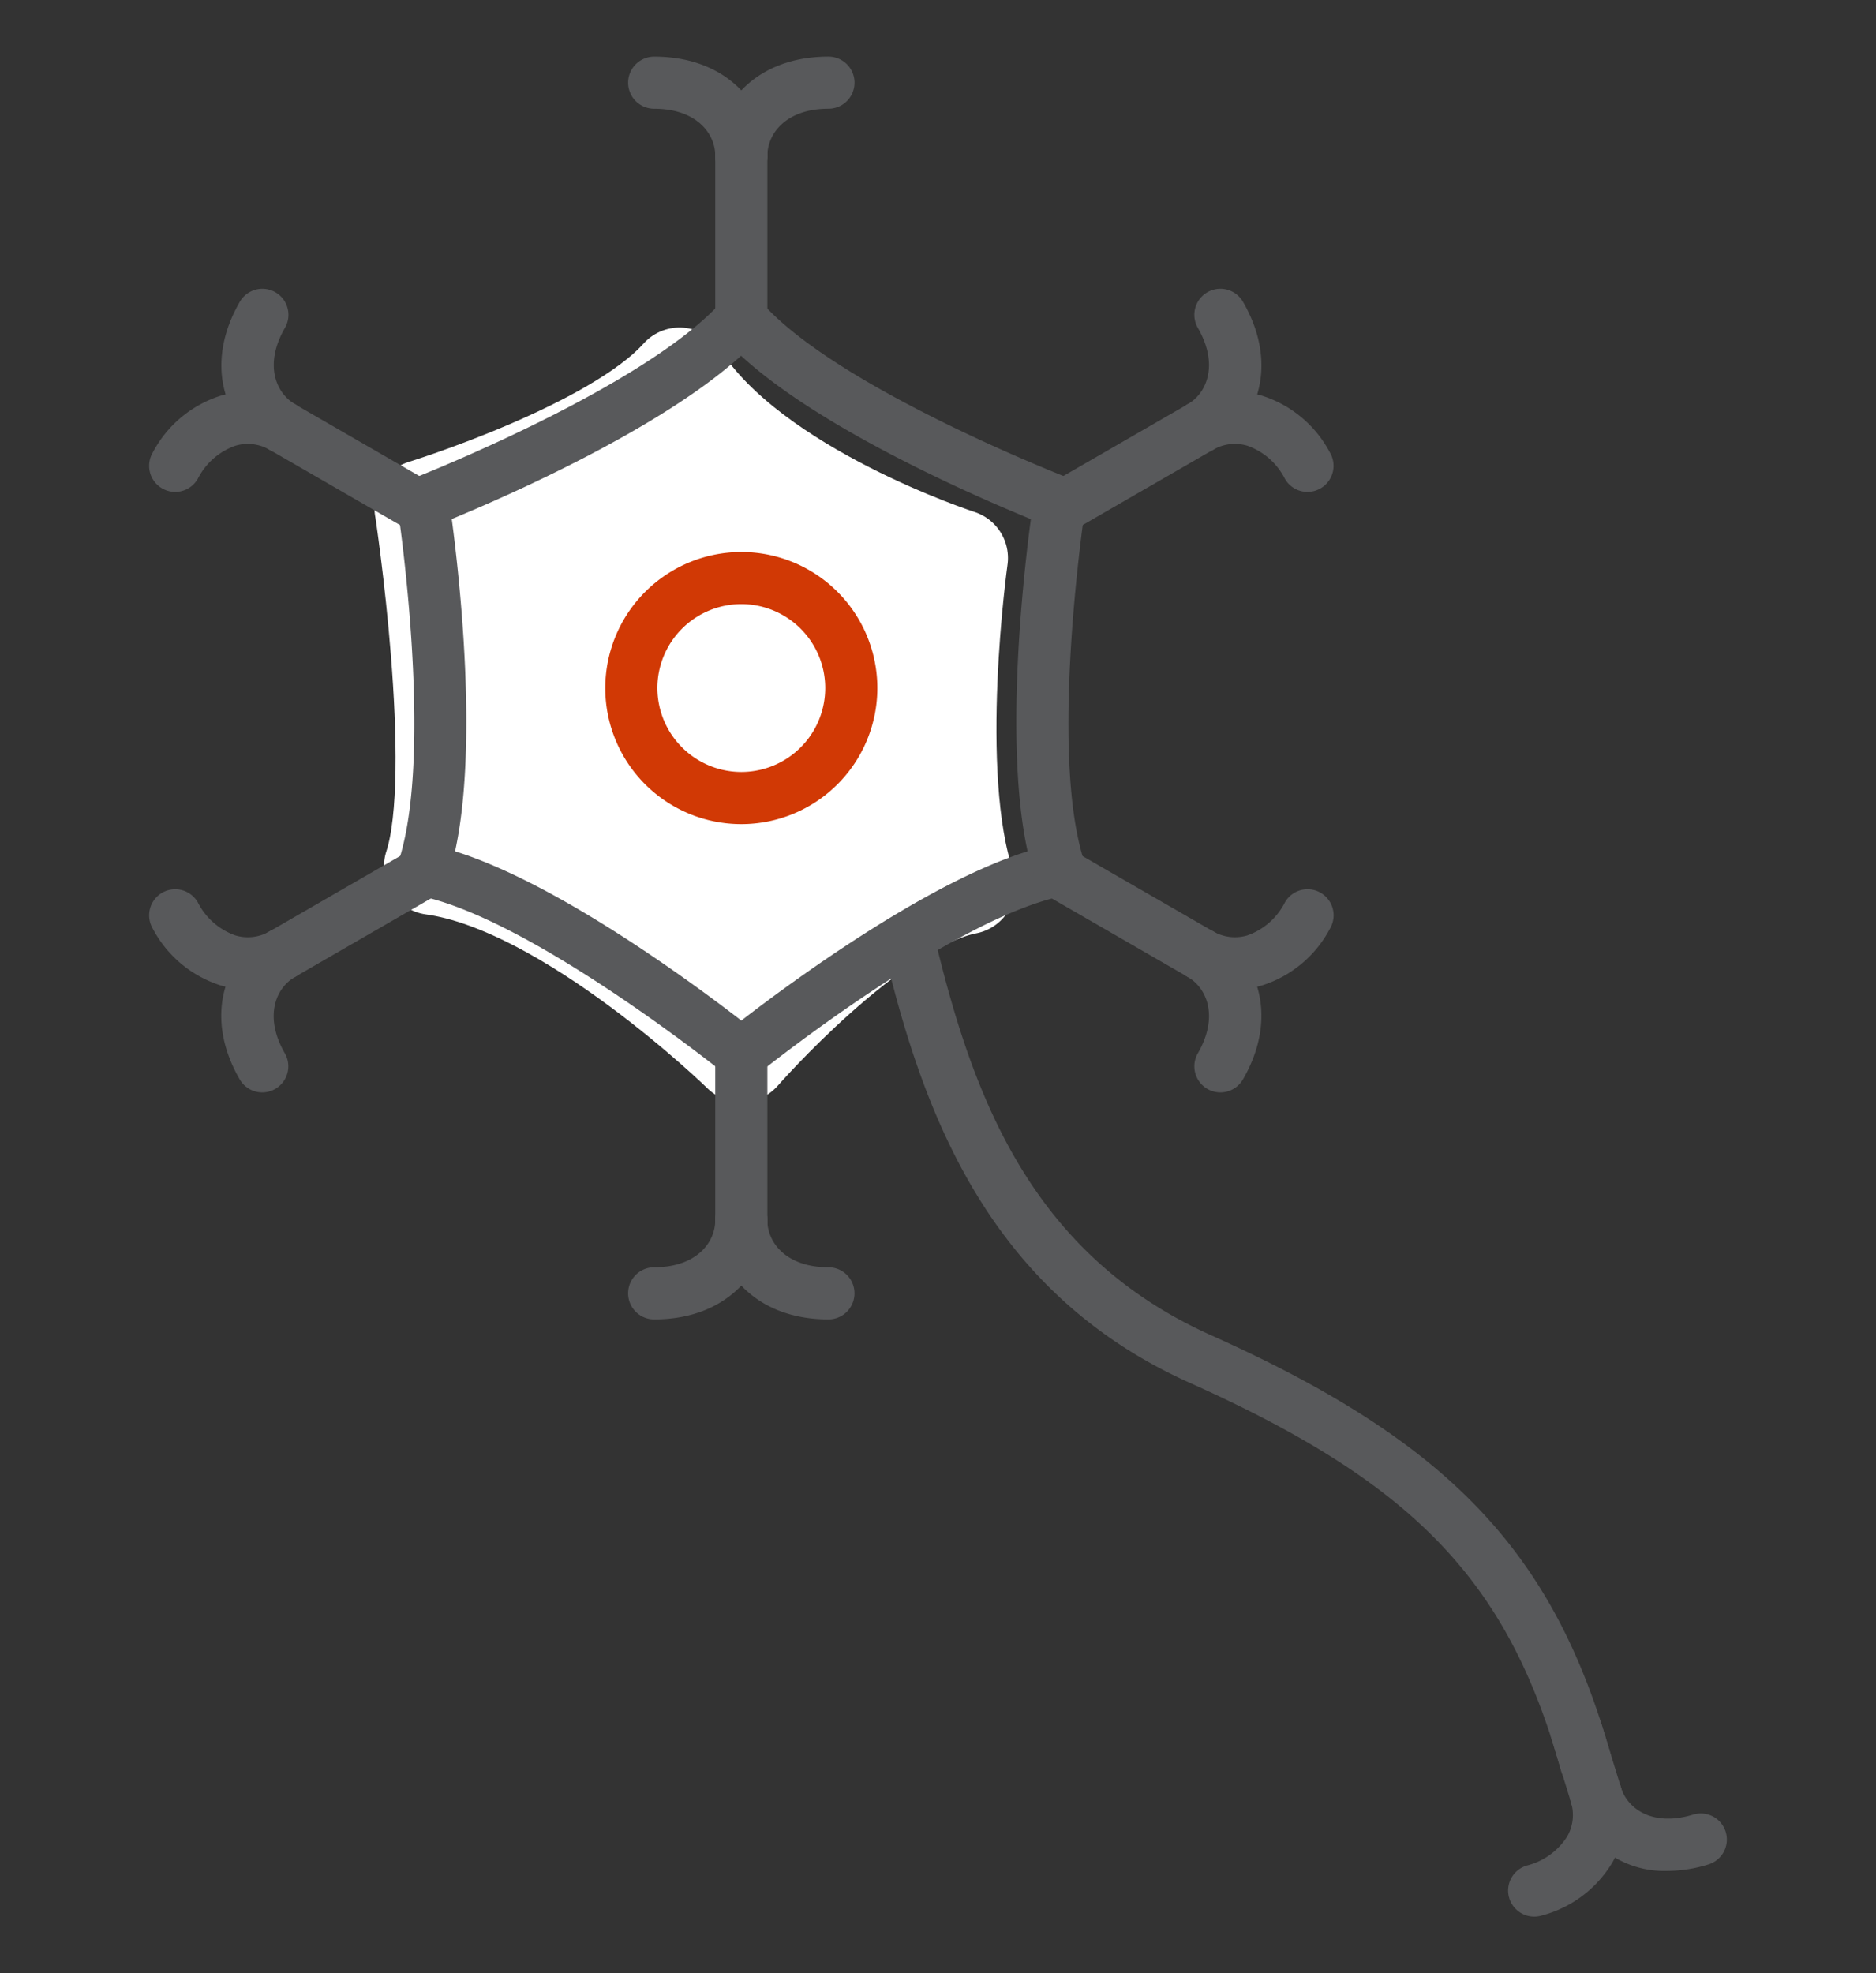 <svg xmlns="http://www.w3.org/2000/svg" xmlns:xlink="http://www.w3.org/1999/xlink" width="116" height="122" viewBox="0 0 116 122">
  <rect x="0" y="0" width="116" height="122" fill="#333333" stroke="none"/>
  <defs>
    <clipPath id="clip-path">
      <rect id="Rectangle_4202" data-name="Rectangle 4202" width="116" height="122" transform="translate(1655 1270)" fill="#fff" stroke="#707070" stroke-width="1" opacity="0.487"/>
    </clipPath>
  </defs>
  <g id="nervous_system_icon" data-name="nervous system icon" transform="translate(-1655 -1270)" clip-path="url(#clip-path)">
    <g id="Icons" transform="translate(1664.221 1273.5)">
      <g id="Group_20751" data-name="Group 20751" transform="translate(-0.001 0)">
        <path id="Path_5499" data-name="Path 5499" d="M31.535,44.946s2.482,16.367.58,22.136c8.423,1.155,19.1,11.581,19.1,11.581s8.057-9.234,13.95-10.383C62.819,61.35,64.7,48.023,64.7,48.023S51.915,43.9,47.392,36.77C43.347,41.3,31.53,44.946,31.53,44.946Z" transform="translate(-14.593 -17.019)" fill="#fff" stroke="#fff" stroke-linecap="round" stroke-linejoin="round" stroke-width="6"/>
        <path id="Path_5500" data-name="Path 5500" d="M49.827,27.17h.011a1.611,1.611,0,0,1,1.205.554c4.62,5.314,18.9,10.859,19.04,10.915A1.612,1.612,0,0,1,71.1,40.387c-.023.151-2.3,15.194-.062,21.972a1.611,1.611,0,0,1-1.222,2.087c-6.906,1.346-18.852,10.936-18.972,11.033a1.612,1.612,0,0,1-2.024,0c-.12-.1-12.066-9.687-18.972-11.033a1.611,1.611,0,0,1-1.222-2.087c2.236-6.777-.039-21.821-.062-21.972a1.612,1.612,0,0,1,1.008-1.747c.142-.055,14.3-5.61,19.059-10.933A1.612,1.612,0,0,1,49.827,27.17Zm17.9,14c-3.383-1.386-12.994-5.557-17.915-10.1C44.831,35.6,35.285,39.777,31.923,41.165c.479,3.606,1.642,13.961.205,20.546,6.391,1.992,14.805,8.226,17.7,10.464,2.894-2.238,11.308-8.472,17.7-10.464C66.09,55.128,67.252,44.778,67.731,41.169Z" transform="translate(-13.209 -12.575)" fill="#58595b"/>
        <g id="Group_20744" data-name="Group 20744" transform="translate(29.619)">
          <path id="Line_445" data-name="Line 445" d="M-1.389,10.295A1.611,1.611,0,0,1-3,8.683V-1.389A1.611,1.611,0,0,1-1.389-3,1.611,1.611,0,0,1,.223-1.389V8.683A1.611,1.611,0,0,1-1.389,10.295Z" transform="translate(8.388 7.523)" fill="#58595b"/>
          <path id="Path_5501" data-name="Path 5501" d="M62.139,7.746a1.611,1.611,0,0,1-1.611-1.611c0-1.4-1.182-2.911-3.776-2.911a1.611,1.611,0,0,1,0-3.223c4.595,0,7,3.086,7,6.134A1.611,1.611,0,0,1,62.139,7.746Z" transform="translate(-55.14 0)" fill="#58595b"/>
          <path id="Path_5502" data-name="Path 5502" d="M66.781,7.746A1.611,1.611,0,0,1,65.17,6.134c0-3.048,2.4-6.134,7-6.134a1.611,1.611,0,0,1,0,3.223c-2.595,0-3.776,1.509-3.776,2.911A1.611,1.611,0,0,1,66.781,7.746Z" transform="translate(-59.782 0)" fill="#58595b"/>
        </g>
        <g id="Group_20745" data-name="Group 20745" transform="translate(84.032 101.909)">
          <path id="Line_446" data-name="Line 446" d="M-.17,4.187A1.612,1.612,0,0,1-1.71,3.049L-2.929-.915A1.611,1.611,0,0,1-1.863-2.929,1.611,1.611,0,0,1,.151-1.863L1.371,2.1A1.611,1.611,0,0,1,.3,4.116,1.611,1.611,0,0,1-.17,4.187Z" transform="translate(5.606 3.001)" fill="#58595b"/>
          <path id="Path_5503" data-name="Path 5503" d="M169.586,203.4a6.044,6.044,0,0,1-5.955-4.213,1.611,1.611,0,0,1,3.081-.946c.412,1.341,1.985,2.438,4.465,1.677a1.611,1.611,0,1,1,.945,3.081A8.647,8.647,0,0,1,169.586,203.4Z" transform="translate(-159.735 -193.135)" fill="#58595b"/>
          <path id="Path_5504" data-name="Path 5504" d="M158.051,206.226a1.612,1.612,0,0,1-.472-3.153,4.158,4.158,0,0,0,2.512-1.8,2.675,2.675,0,0,0,.245-2.086,1.611,1.611,0,0,1,3.081-.946,5.911,5.911,0,0,1-.518,4.615,7.222,7.222,0,0,1-4.375,3.3A1.612,1.612,0,0,1,158.051,206.226Z" transform="translate(-156.439 -193.135)" fill="#58595b"/>
        </g>
        <g id="Group_20746" data-name="Group 20746" transform="translate(29.619 60.263)">
          <path id="Line_447" data-name="Line 447" d="M-1.389,10.289A1.611,1.611,0,0,1-3,8.678V-1.389A1.611,1.611,0,0,1-1.389-3,1.611,1.611,0,0,1,.223-1.389V8.678A1.611,1.611,0,0,1-1.389,10.289Z" transform="translate(8.388 3)" fill="#58595b"/>
          <path id="Path_5505" data-name="Path 5505" d="M56.751,138.676a1.611,1.611,0,1,1,0-3.223c2.595,0,3.776-1.509,3.776-2.911a1.611,1.611,0,1,1,3.223,0C63.751,135.59,61.346,138.676,56.751,138.676Z" transform="translate(-55.14 -120.864)" fill="#58595b"/>
          <path id="Path_5506" data-name="Path 5506" d="M72.169,138.676c-4.595,0-7-3.086-7-6.134a1.611,1.611,0,1,1,3.223,0c0,1.4,1.182,2.911,3.776,2.911a1.611,1.611,0,1,1,0,3.223Z" transform="translate(-59.782 -120.864)" fill="#58595b"/>
        </g>
        <g id="Group_20747" data-name="Group 20747" transform="translate(54.682 14.353)">
          <path id="Line_448" data-name="Line 448" d="M-1.387,5.256a1.611,1.611,0,0,1-1.4-.806,1.611,1.611,0,0,1,.59-2.2L6.529-2.785a1.611,1.611,0,0,1,2.2.59,1.611,1.611,0,0,1-.59,2.2L-.583,5.04A1.6,1.6,0,0,1-1.387,5.256Z" transform="translate(3.001 9.93)" fill="#58595b"/>
          <path id="Path_5507" data-name="Path 5507" d="M119.653,36.872a1.612,1.612,0,0,1-.807-3.008c1.215-.7,1.931-2.48.634-4.728a1.611,1.611,0,0,1,2.792-1.61c2.3,3.981.825,7.607-1.815,9.13A1.6,1.6,0,0,1,119.653,36.872Z" transform="translate(-109.316 -26.719)" fill="#58595b"/>
          <path id="Path_5508" data-name="Path 5508" d="M126.265,44.769a1.611,1.611,0,0,1-1.4-.808,4.149,4.149,0,0,0-2.319-2.045,2.683,2.683,0,0,0-2.092.23,1.611,1.611,0,1,1-1.611-2.792,5.919,5.919,0,0,1,4.614-.53,7.213,7.213,0,0,1,4.2,3.528,1.612,1.612,0,0,1-1.395,2.416Z" transform="translate(-109.316 -32.209)" fill="#58595b"/>
        </g>
        <g id="Group_20748" data-name="Group 20748" transform="translate(54.682 48.854)">
          <path id="Line_449" data-name="Line 449" d="M7.333,5.256a1.6,1.6,0,0,1-.8-.216L-2.194.007a1.611,1.611,0,0,1-.59-2.2,1.611,1.611,0,0,1,2.2-.59L8.14,2.249a1.612,1.612,0,0,1-.807,3.008Z" transform="translate(3 3)" fill="#58595b"/>
          <path id="Path_5509" data-name="Path 5509" d="M120.874,110.472a1.612,1.612,0,0,1-1.394-2.417c1.3-2.249.581-4.027-.634-4.728a1.611,1.611,0,1,1,1.611-2.792c2.64,1.524,4.112,5.149,1.815,9.13A1.611,1.611,0,0,1,120.874,110.472Z" transform="translate(-109.316 -95.286)" fill="#58595b"/>
          <path id="Path_5510" data-name="Path 5510" d="M121.768,102.027a5.851,5.851,0,0,1-2.922-.774,1.611,1.611,0,1,1,1.611-2.792,2.683,2.683,0,0,0,2.092.23,4.149,4.149,0,0,0,2.319-2.045,1.611,1.611,0,0,1,2.793,1.608,7.213,7.213,0,0,1-4.2,3.528A5.985,5.985,0,0,1,121.768,102.027Z" transform="translate(-109.316 -93.213)" fill="#58595b"/>
        </g>
        <g id="Group_20749" data-name="Group 20749" transform="translate(0 14.353)">
          <path id="Line_450" data-name="Line 450" d="M7.328,5.256a1.6,1.6,0,0,1-.8-.216L-2.194.007a1.611,1.611,0,0,1-.59-2.2,1.611,1.611,0,0,1,2.2-.59L8.135,2.249a1.612,1.612,0,0,1-.807,3.007Z" transform="translate(9.613 9.93)" fill="#58595b"/>
          <path id="Path_5511" data-name="Path 5511" d="M12.07,36.872a1.6,1.6,0,0,1-.8-.216c-2.64-1.524-4.112-5.149-1.815-9.13a1.611,1.611,0,0,1,2.792,1.61c-1.3,2.249-.581,4.027.634,4.728a1.612,1.612,0,0,1-.807,3.008Z" transform="translate(-3.847 -26.719)" fill="#58595b"/>
          <path id="Path_5512" data-name="Path 5512" d="M1.61,44.769A1.612,1.612,0,0,1,.215,42.353a7.213,7.213,0,0,1,4.2-3.528,5.919,5.919,0,0,1,4.614.53,1.611,1.611,0,0,1-1.611,2.792,2.683,2.683,0,0,0-2.092-.23,4.149,4.149,0,0,0-2.319,2.045A1.611,1.611,0,0,1,1.61,44.769Z" transform="translate(0.001 -32.209)" fill="#58595b"/>
        </g>
        <g id="Group_20750" data-name="Group 20750" transform="translate(0 48.854)">
          <path id="Line_451" data-name="Line 451" d="M-1.387,5.256a1.611,1.611,0,0,1-1.4-.806,1.611,1.611,0,0,1,.59-2.2L6.524-2.784a1.611,1.611,0,0,1,2.2.59,1.611,1.611,0,0,1-.59,2.2L-.583,5.04A1.6,1.6,0,0,1-1.387,5.256Z" transform="translate(9.613 3.001)" fill="#58595b"/>
          <path id="Path_5513" data-name="Path 5513" d="M10.848,110.472a1.611,1.611,0,0,1-1.4-.807c-2.3-3.981-.825-7.607,1.815-9.13a1.611,1.611,0,0,1,1.611,2.792c-1.215.7-1.931,2.48-.634,4.728a1.612,1.612,0,0,1-1.394,2.417Z" transform="translate(-3.847 -95.286)" fill="#58595b"/>
          <path id="Path_5514" data-name="Path 5514" d="M6.107,102.027a5.984,5.984,0,0,1-1.691-.244,7.213,7.213,0,0,1-4.2-3.528,1.611,1.611,0,0,1,2.793-1.608,4.149,4.149,0,0,0,2.319,2.045,2.683,2.683,0,0,0,2.092-.23,1.611,1.611,0,1,1,1.611,2.792A5.852,5.852,0,0,1,6.107,102.027Z" transform="translate(0.001 -93.213)" fill="#58595b"/>
        </g>
        <path id="Ellipse_184" data-name="Ellipse 184" d="M5.412-3A8.412,8.412,0,1,1-3,5.412,8.421,8.421,0,0,1,5.412-3Zm0,13.6A5.189,5.189,0,1,0,.223,5.412,5.195,5.195,0,0,0,5.412,10.6Z" transform="translate(31.206 33.629)" fill="#d13905"/>
        <path id="Path_5515" data-name="Path 5515" d="M128.114,153.606a1.612,1.612,0,0,1-1.552-1.181c-3.252-11.706-9.043-17.76-22.951-23.992-12.221-5.477-16.339-16.276-18.756-26.118a1.611,1.611,0,1,1,3.13-.769C90.329,111.09,94,120.6,104.93,125.492c14.754,6.612,21.227,13.434,24.738,26.071a1.613,1.613,0,0,1-1.554,2.043Z" transform="translate(-39.253 -46.432)" fill="#58595b"/>
      </g>
    </g>
  </g>
</svg>
